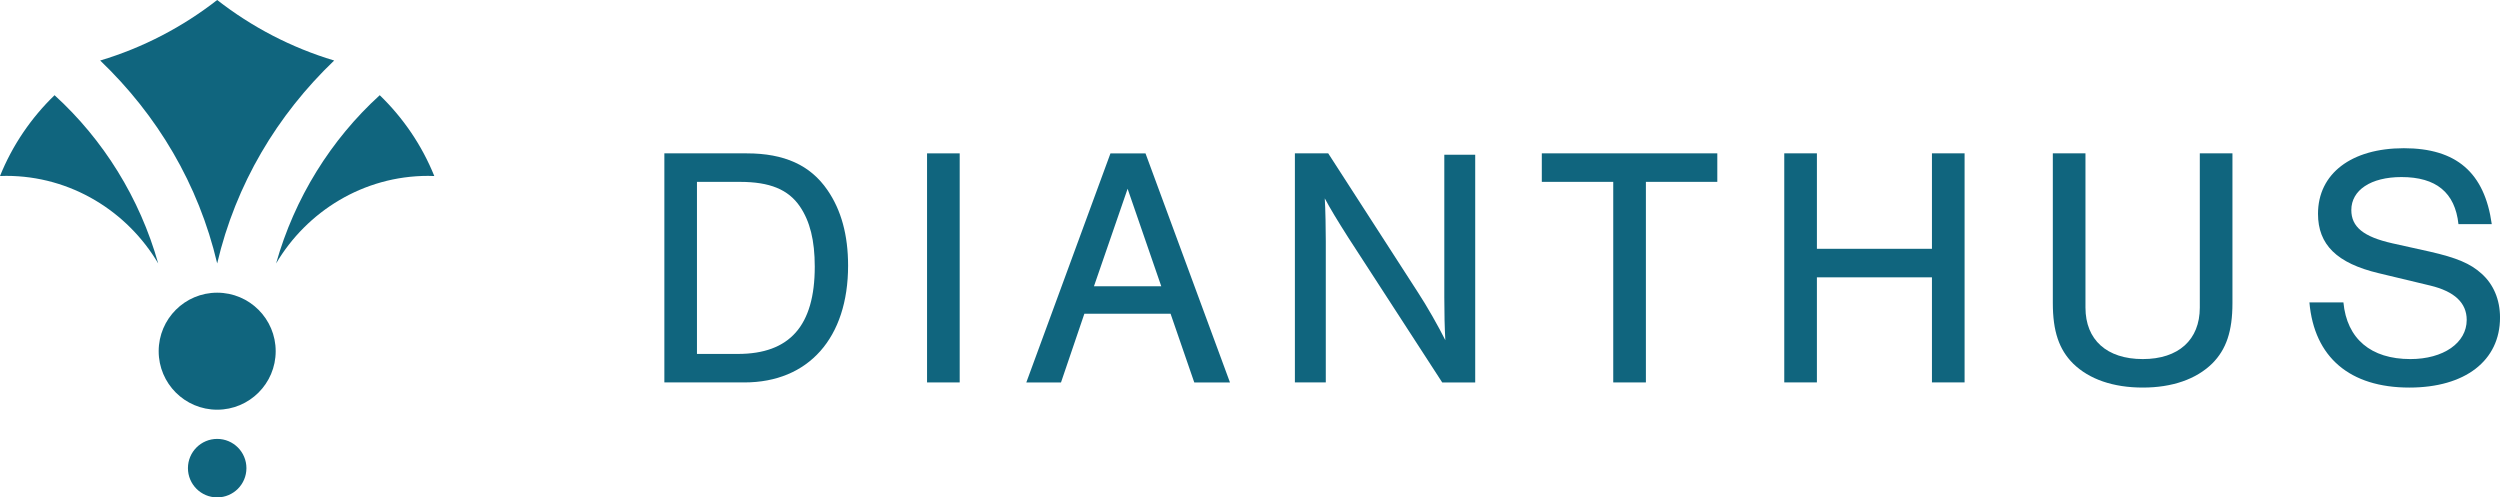 <?xml version="1.0" encoding="UTF-8"?>
<svg id="Layer_2" xmlns="http://www.w3.org/2000/svg" viewBox="0 0 126.611 25.191">
    <g id="Components">
        <g id="_6c0fa577-518f-423e-afaa-cba19c2083f6_1">
            <path d="m33.645,7.767h4.175c1.895,0,3.217.592,4.087,1.861.696,1.009,1.044,2.278,1.044,3.826,0,3.653-2,5.914-5.253,5.914h-4.052V7.767Zm3.722,10.158c2.626,0,3.896-1.426,3.896-4.418,0-1.339-.244-2.296-.748-3.044-.592-.87-1.53-1.252-3.044-1.252h-2.174v8.714h2.07Z"
                  style="fill:#10657e; stroke-width:0px;"/>
            <path d="m48.603,19.368h-1.653V7.767h1.653v11.601Z" style="fill:#10657e; stroke-width:0px;"/>
            <path d="m54.917,15.889l-1.183,3.479h-1.757l4.262-11.601h1.774l4.278,11.601h-1.808l-1.2-3.479h-4.365Zm2.191-6.331l-1.705,4.94h3.409l-1.705-4.94Z"
                  style="fill:#10657e; stroke-width:0px;"/>
            <path d="m73.04,19.368l-4.748-7.322c-.575-.904-.922-1.479-1.2-2.0.035.521.052,1.617.052,2.191v7.131h-1.565V7.767h1.688l4.557,7.062c.434.661,1.026,1.704,1.374,2.4-.035-.643-.052-1.356-.052-2.174v-7.218h1.565v11.531h-1.67Z"
                  style="fill:#10657e; stroke-width:0px;"/>
            <path d="m83.355,19.368h-1.653v-10.158h-3.618v-1.444h8.888v1.444h-3.617v10.158Z"
                  style="fill:#10657e; stroke-width:0px;"/>
            <path d="m92.016,14.046v5.322h-1.653V7.767h1.653v4.835h5.826v-4.835h1.653v11.601h-1.653v-5.322h-5.826Z"
                  style="fill:#10657e; stroke-width:0px;"/>
            <path d="m113.061,7.767v7.583c0,1.426-.313,2.348-1.026,3.061-.817.8-2.035,1.217-3.514,1.217-1.495,0-2.713-.417-3.531-1.217-.713-.713-1.026-1.635-1.026-3.061v-7.583h1.653v7.809c0,1.635,1.078,2.609,2.904,2.609,1.809,0,2.887-.974,2.887-2.609v-7.809h1.653Z"
                  style="fill:#10657e; stroke-width:0px;"/>
            <path d="m124.507,11.35c-.174-1.6-1.13-2.383-2.887-2.383-1.548,0-2.539.661-2.539,1.67,0,.852.609,1.356,2.087,1.687l1.878.417c1.374.313,2.07.609,2.626,1.113.609.539.94,1.322.94,2.226,0,2.192-1.774,3.548-4.592,3.548-3.009,0-4.818-1.53-5.061-4.313h1.722c.174,1.844,1.391,2.87,3.392,2.87,1.67,0,2.852-.817,2.852-1.983,0-.87-.626-1.444-1.843-1.739l-2.609-.626c-2.122-.504-3.079-1.444-3.079-3.009,0-2.035,1.688-3.322,4.348-3.322s4.087,1.235,4.452,3.844h-1.687Z"
                  style="fill:#10657e; stroke-width:0px;"/>
            <path d="m10.999,13.341c-.943-4.02-3.04-7.516-5.925-10.276,2.176-.652,4.178-1.702,5.925-3.065,1.748,1.363,3.75,2.413,5.925,3.065-2.885,2.76-4.982,6.256-5.925,10.276Z"
                  style="fill:#10657e; stroke-width:0px;"/>
            <circle cx="10.999" cy="17.786" r="2.963" style="fill:#10657e; stroke-width:0px;"/>
            <circle cx="10.999" cy="23.709" r="1.481" style="fill:#10657e; stroke-width:0px;"/>
            <path d="m13.983,13.341c1.555-2.632,4.419-4.434,7.697-4.434.105,0,.21.004.315.008-.628-1.556-1.576-2.946-2.763-4.093-2.473,2.25-4.316,5.212-5.249,8.519Z"
                  style="fill:#10657e; stroke-width:0px;"/>
            <path d="m8.012,13.341c-1.555-2.632-4.419-4.434-7.697-4.434-.105,0-.21.004-.315.008.628-1.556,1.576-2.946,2.763-4.093,2.473,2.25,4.316,5.212,5.249,8.519Z"
                  style="fill:#10657e; stroke-width:0px;"/>
        </g>
    </g>
</svg>

